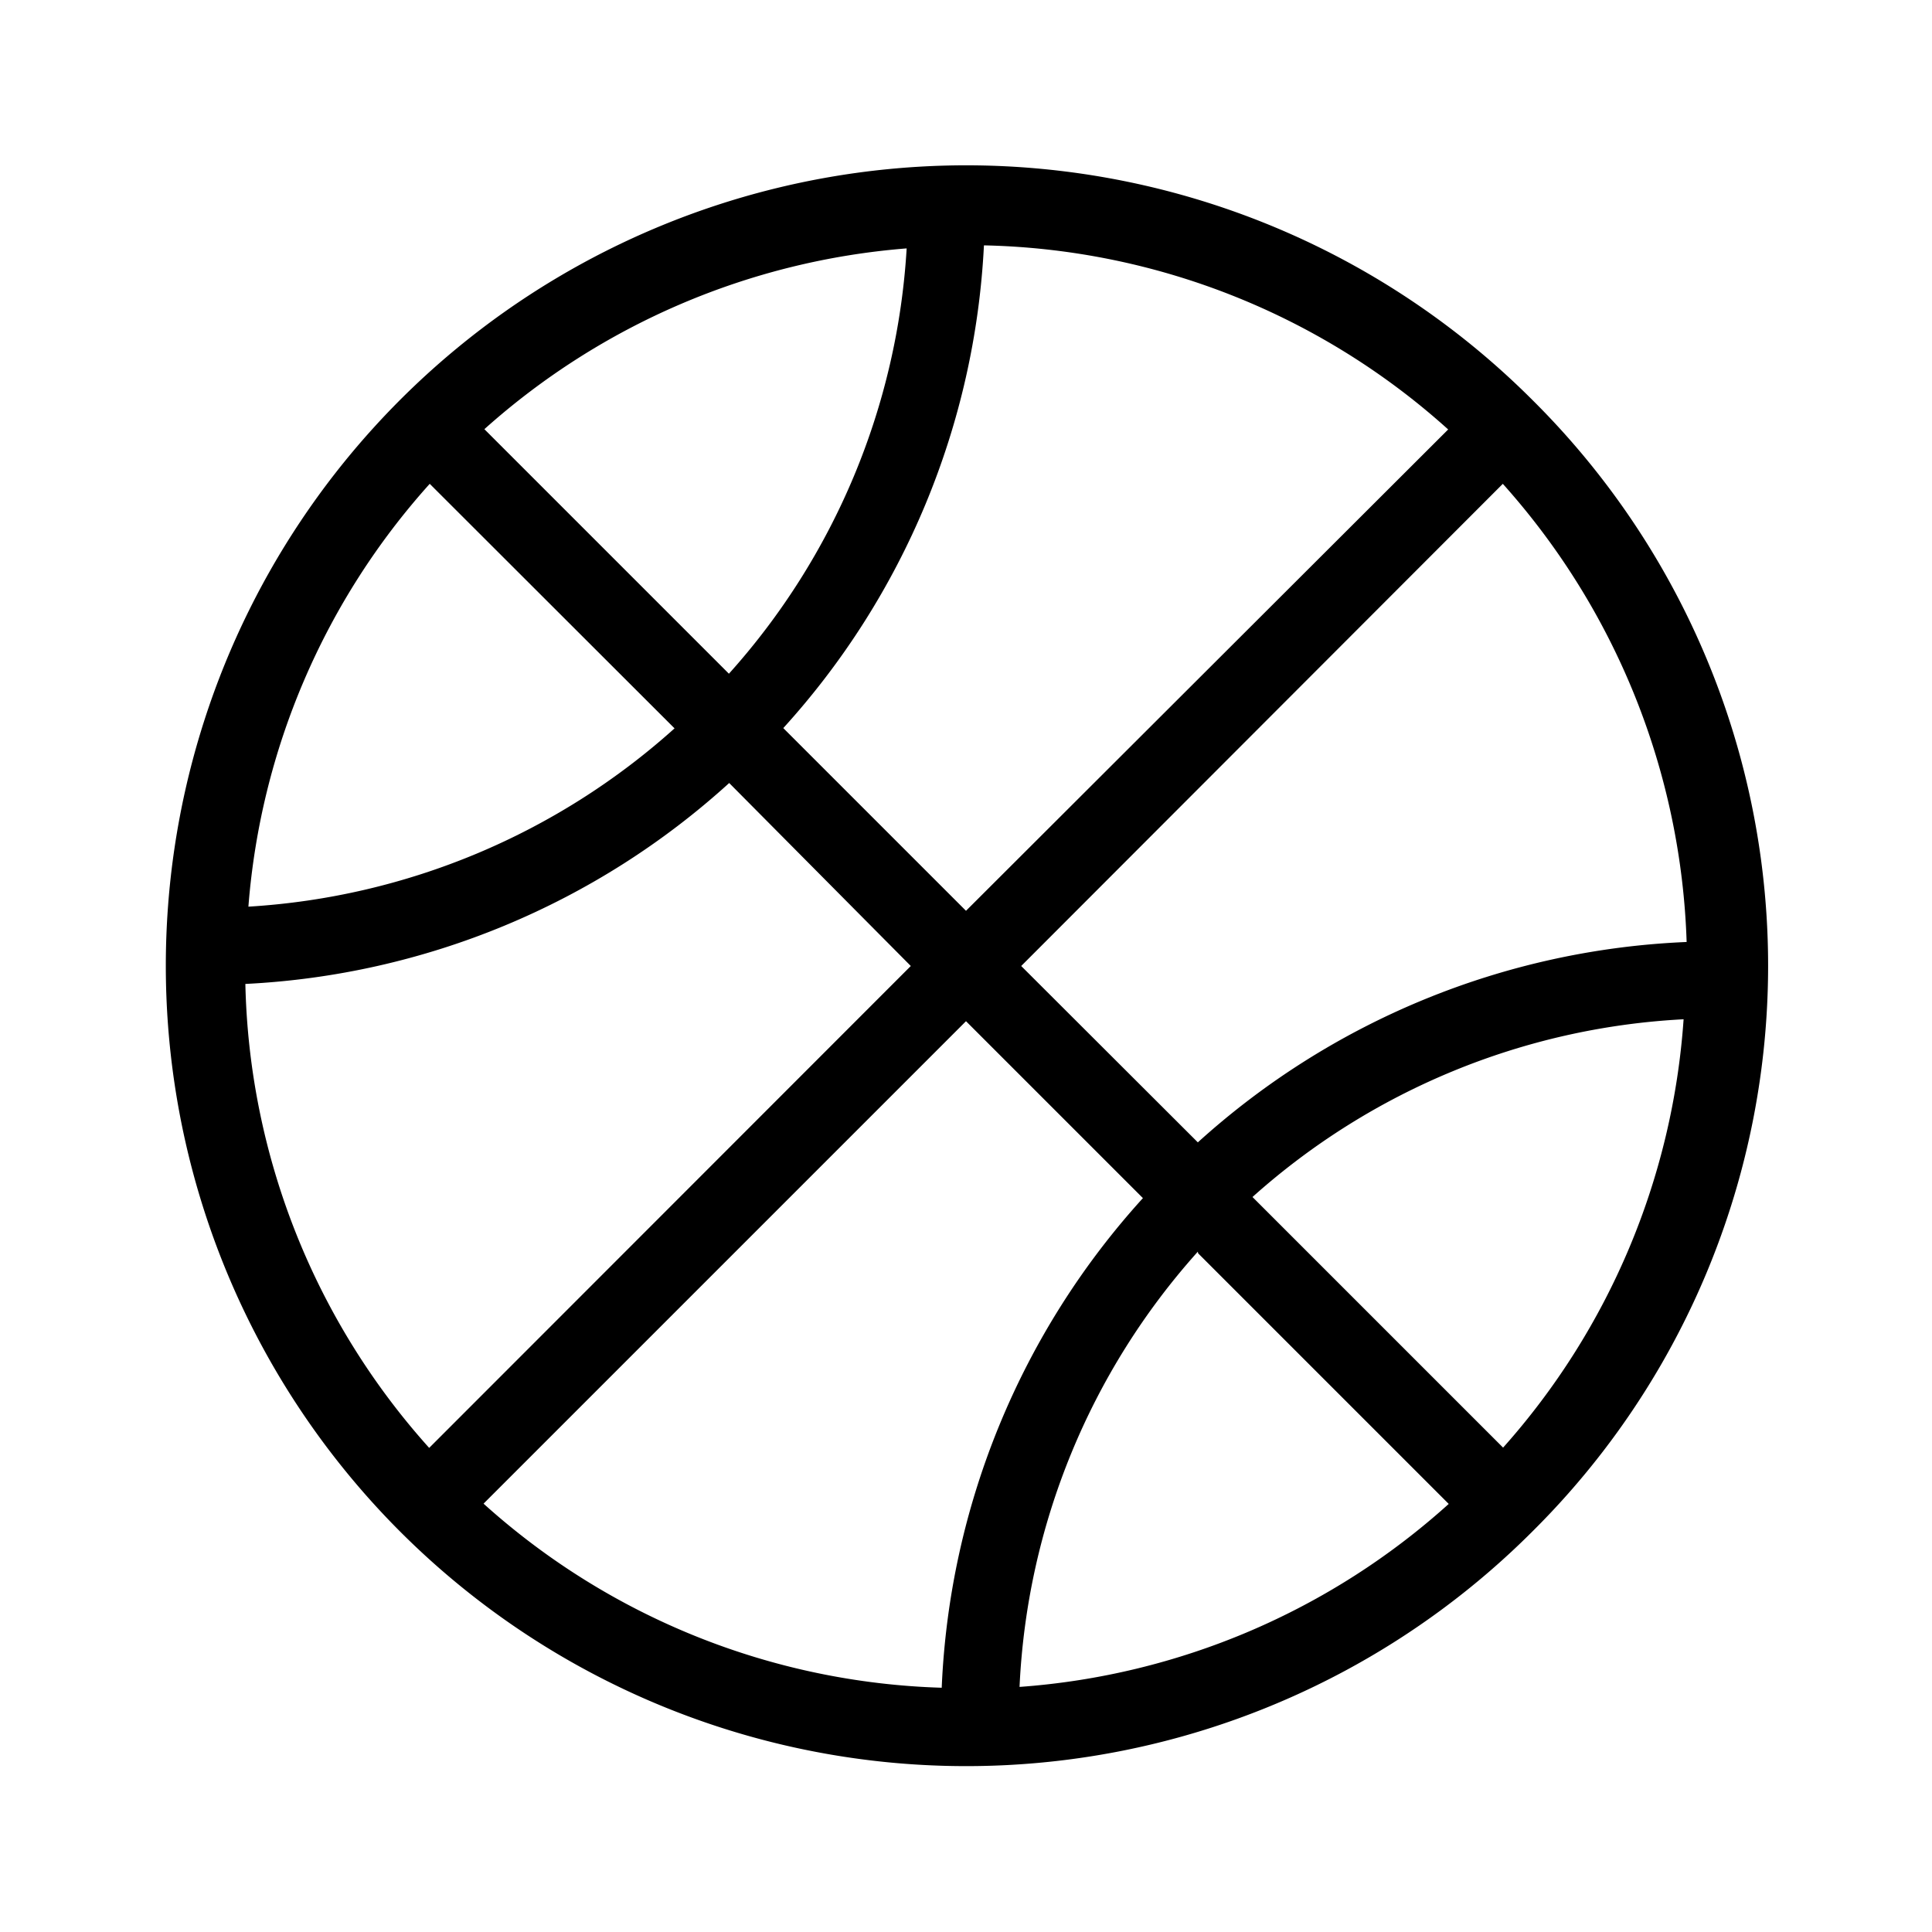 <svg xmlns="http://www.w3.org/2000/svg" viewBox="0 0 70 70"><title>2</title><path d="M55.52,14.49a29,29,0,1,0,0,41A28.87,28.87,0,0,0,55.52,14.49Zm5.59,19.64A28.11,28.11,0,0,0,43.4,41.39L37,35,54.45,17.53A26.13,26.13,0,0,1,61.11,34.13ZM35.65,8.89a25.94,25.94,0,0,1,16.82,6.67L35,33l-6.62-6.62A28.09,28.09,0,0,0,35.65,8.89ZM26.41,24.41l-8.86-8.86A26,26,0,0,1,32.85,9,25.29,25.29,0,0,1,26.41,24.41Zm15,19a28.15,28.15,0,0,0-7.29,17.74,25.94,25.94,0,0,1-16.6-6.67L35,37Zm2,2,9.08,9.08a26,26,0,0,1-15.55,6.63A25.36,25.36,0,0,1,43.4,45.35ZM15.57,17.53l8.87,8.86A25.37,25.37,0,0,1,9,32.85,25.9,25.9,0,0,1,15.57,17.53ZM8.89,35.65a28.11,28.11,0,0,0,17.53-7.28L33,35,15.55,52.46A26,26,0,0,1,8.89,35.65Zm45.57,16.8-9.08-9.08A25.38,25.38,0,0,1,61,36.93,26,26,0,0,1,54.46,52.45Z"/></svg>